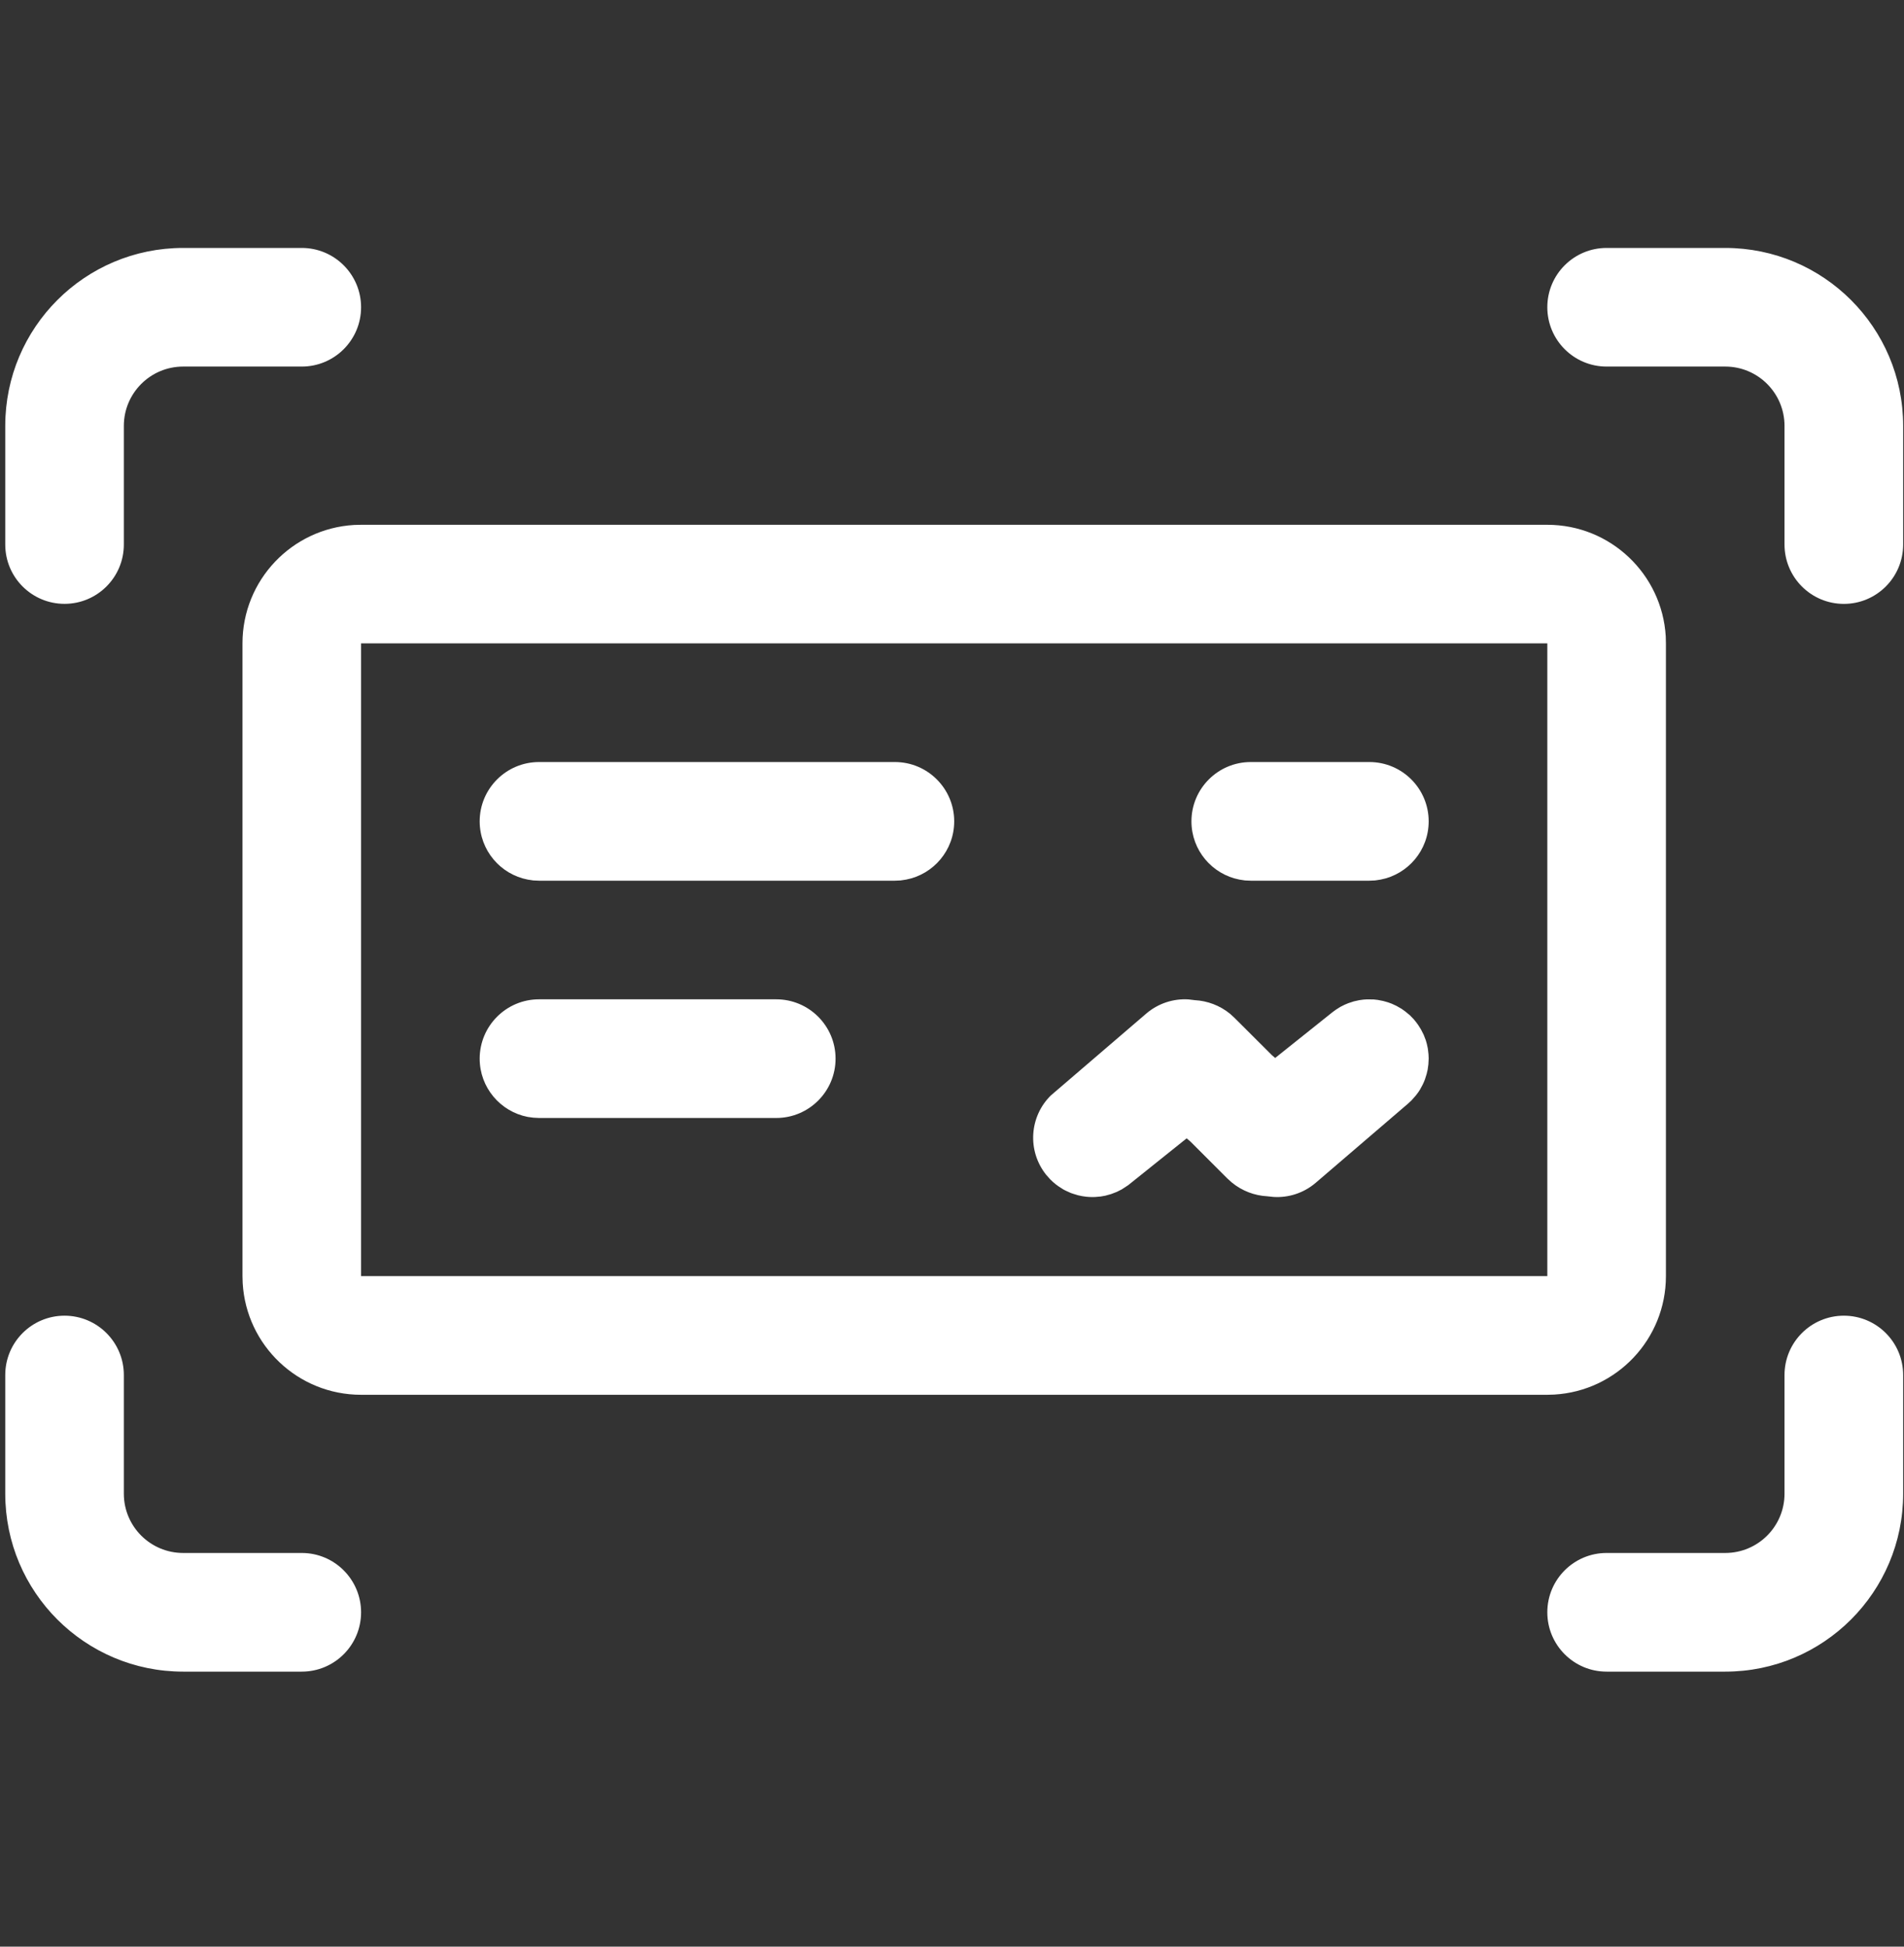 <svg width="45" height="46" viewBox="0 0 45 46" fill="none" xmlns="http://www.w3.org/2000/svg">
<rect x="0" y="0" width="45" height="46" fill="#333333" stroke="none"/>
<path d="M1.525 31.09C2.299 31.09 2.927 31.718 2.927 32.492V35.296C2.927 36.07 3.555 36.697 4.329 36.697H7.132C7.906 36.697 8.533 37.325 8.534 38.099C8.534 38.873 7.907 39.501 7.132 39.501H4.329C2.006 39.501 0.124 37.618 0.124 35.296V32.492C0.124 31.718 0.751 31.09 1.525 31.09ZM43.579 31.09C44.353 31.09 44.98 31.718 44.98 32.492V35.296C44.98 37.618 43.097 39.501 40.775 39.501H37.971C37.197 39.501 36.57 38.873 36.57 38.099C36.57 37.325 37.197 36.697 37.971 36.697H40.775C41.549 36.697 42.176 36.07 42.176 35.296V32.492C42.176 31.718 42.804 31.09 43.579 31.09ZM36.57 12.401C38.063 12.401 39.283 13.568 39.369 15.039L39.373 15.203V30.155C39.373 31.649 38.206 32.869 36.734 32.954L36.57 32.959H8.534C7.041 32.959 5.821 31.792 5.736 30.321L5.731 30.155V15.203C5.731 13.71 6.898 12.49 8.37 12.405L8.534 12.401H36.57ZM8.534 30.155H36.57V15.203H8.534V30.155ZM28.087 23.616L28.238 23.634C28.536 23.65 28.829 23.758 29.072 23.956L29.18 24.055L30.059 24.932L30.138 25L31.489 23.921L31.569 23.862L31.678 23.793L31.777 23.743L31.865 23.706L31.996 23.663L32.127 23.634L32.224 23.621C32.25 23.619 32.275 23.617 32.3 23.616L32.461 23.617L32.561 23.628L32.69 23.653L32.803 23.685L32.889 23.716L33.006 23.77L33.126 23.839L33.214 23.902L33.323 23.992L33.413 24.085L33.459 24.141L33.515 24.216L33.585 24.328L33.647 24.45L33.698 24.581L33.723 24.67L33.746 24.777L33.762 24.914L33.766 25.013L33.759 25.151L33.742 25.275L33.718 25.378L33.679 25.503L33.653 25.568L33.623 25.633L33.56 25.749L33.52 25.81L33.464 25.885L33.358 26.005L33.277 26.08L31.096 27.95C30.811 28.194 30.451 28.306 30.099 28.284L29.949 28.268C29.651 28.252 29.358 28.143 29.116 27.945L29.007 27.847L28.139 26.979L28.046 26.899L26.663 28.007L26.511 28.106L26.394 28.165L26.258 28.217L26.125 28.254L26.012 28.274L25.885 28.285L25.824 28.287C25.773 28.287 25.723 28.284 25.673 28.279C25.609 28.272 25.544 28.261 25.481 28.245L25.375 28.213L25.312 28.192L25.234 28.157C25.197 28.142 25.161 28.123 25.125 28.103L25.093 28.082C24.995 28.024 24.903 27.952 24.82 27.867L24.725 27.76C24.272 27.193 24.33 26.382 24.837 25.885L27.09 23.952C27.376 23.707 27.735 23.595 28.087 23.616ZM18.346 23.614C19.12 23.614 19.748 24.242 19.748 25.016C19.748 25.79 19.12 26.418 18.346 26.418H12.74L12.605 26.411L12.473 26.393C11.826 26.268 11.337 25.699 11.337 25.016C11.338 24.242 11.966 23.614 12.74 23.614H18.346ZM21.15 18.007C21.924 18.007 22.552 18.635 22.552 19.409C22.552 20.092 22.063 20.661 21.416 20.785L21.285 20.805L21.15 20.811H12.74L12.605 20.805L12.473 20.785C11.826 20.661 11.338 20.092 11.337 19.409C11.337 18.635 11.966 18.007 12.74 18.007H21.15ZM32.364 18.007C33.138 18.007 33.766 18.635 33.766 19.409C33.766 20.092 33.277 20.661 32.63 20.785L32.499 20.805L32.364 20.811H29.561L29.425 20.805L29.294 20.785C28.648 20.661 28.159 20.092 28.159 19.409C28.159 18.635 28.787 18.007 29.561 18.007H32.364ZM40.775 5.859C43.097 5.859 44.98 7.741 44.98 10.064V12.867C44.98 13.642 44.353 14.27 43.579 14.27C42.804 14.27 42.176 13.642 42.176 12.867V10.064C42.176 9.29 41.549 8.662 40.775 8.662H37.971C37.197 8.662 36.57 8.034 36.57 7.26C36.57 6.486 37.197 5.859 37.971 5.859H40.775ZM7.132 5.859C7.906 5.859 8.533 6.486 8.534 7.26C8.534 8.034 7.907 8.662 7.132 8.662H4.329C3.555 8.662 2.927 9.29 2.927 10.064V12.867C2.927 13.642 2.299 14.269 1.525 14.269C0.751 14.269 0.124 13.642 0.124 12.867V10.064C0.124 7.741 2.006 5.859 4.329 5.859H7.132Z" fill="white"/>
</svg>
